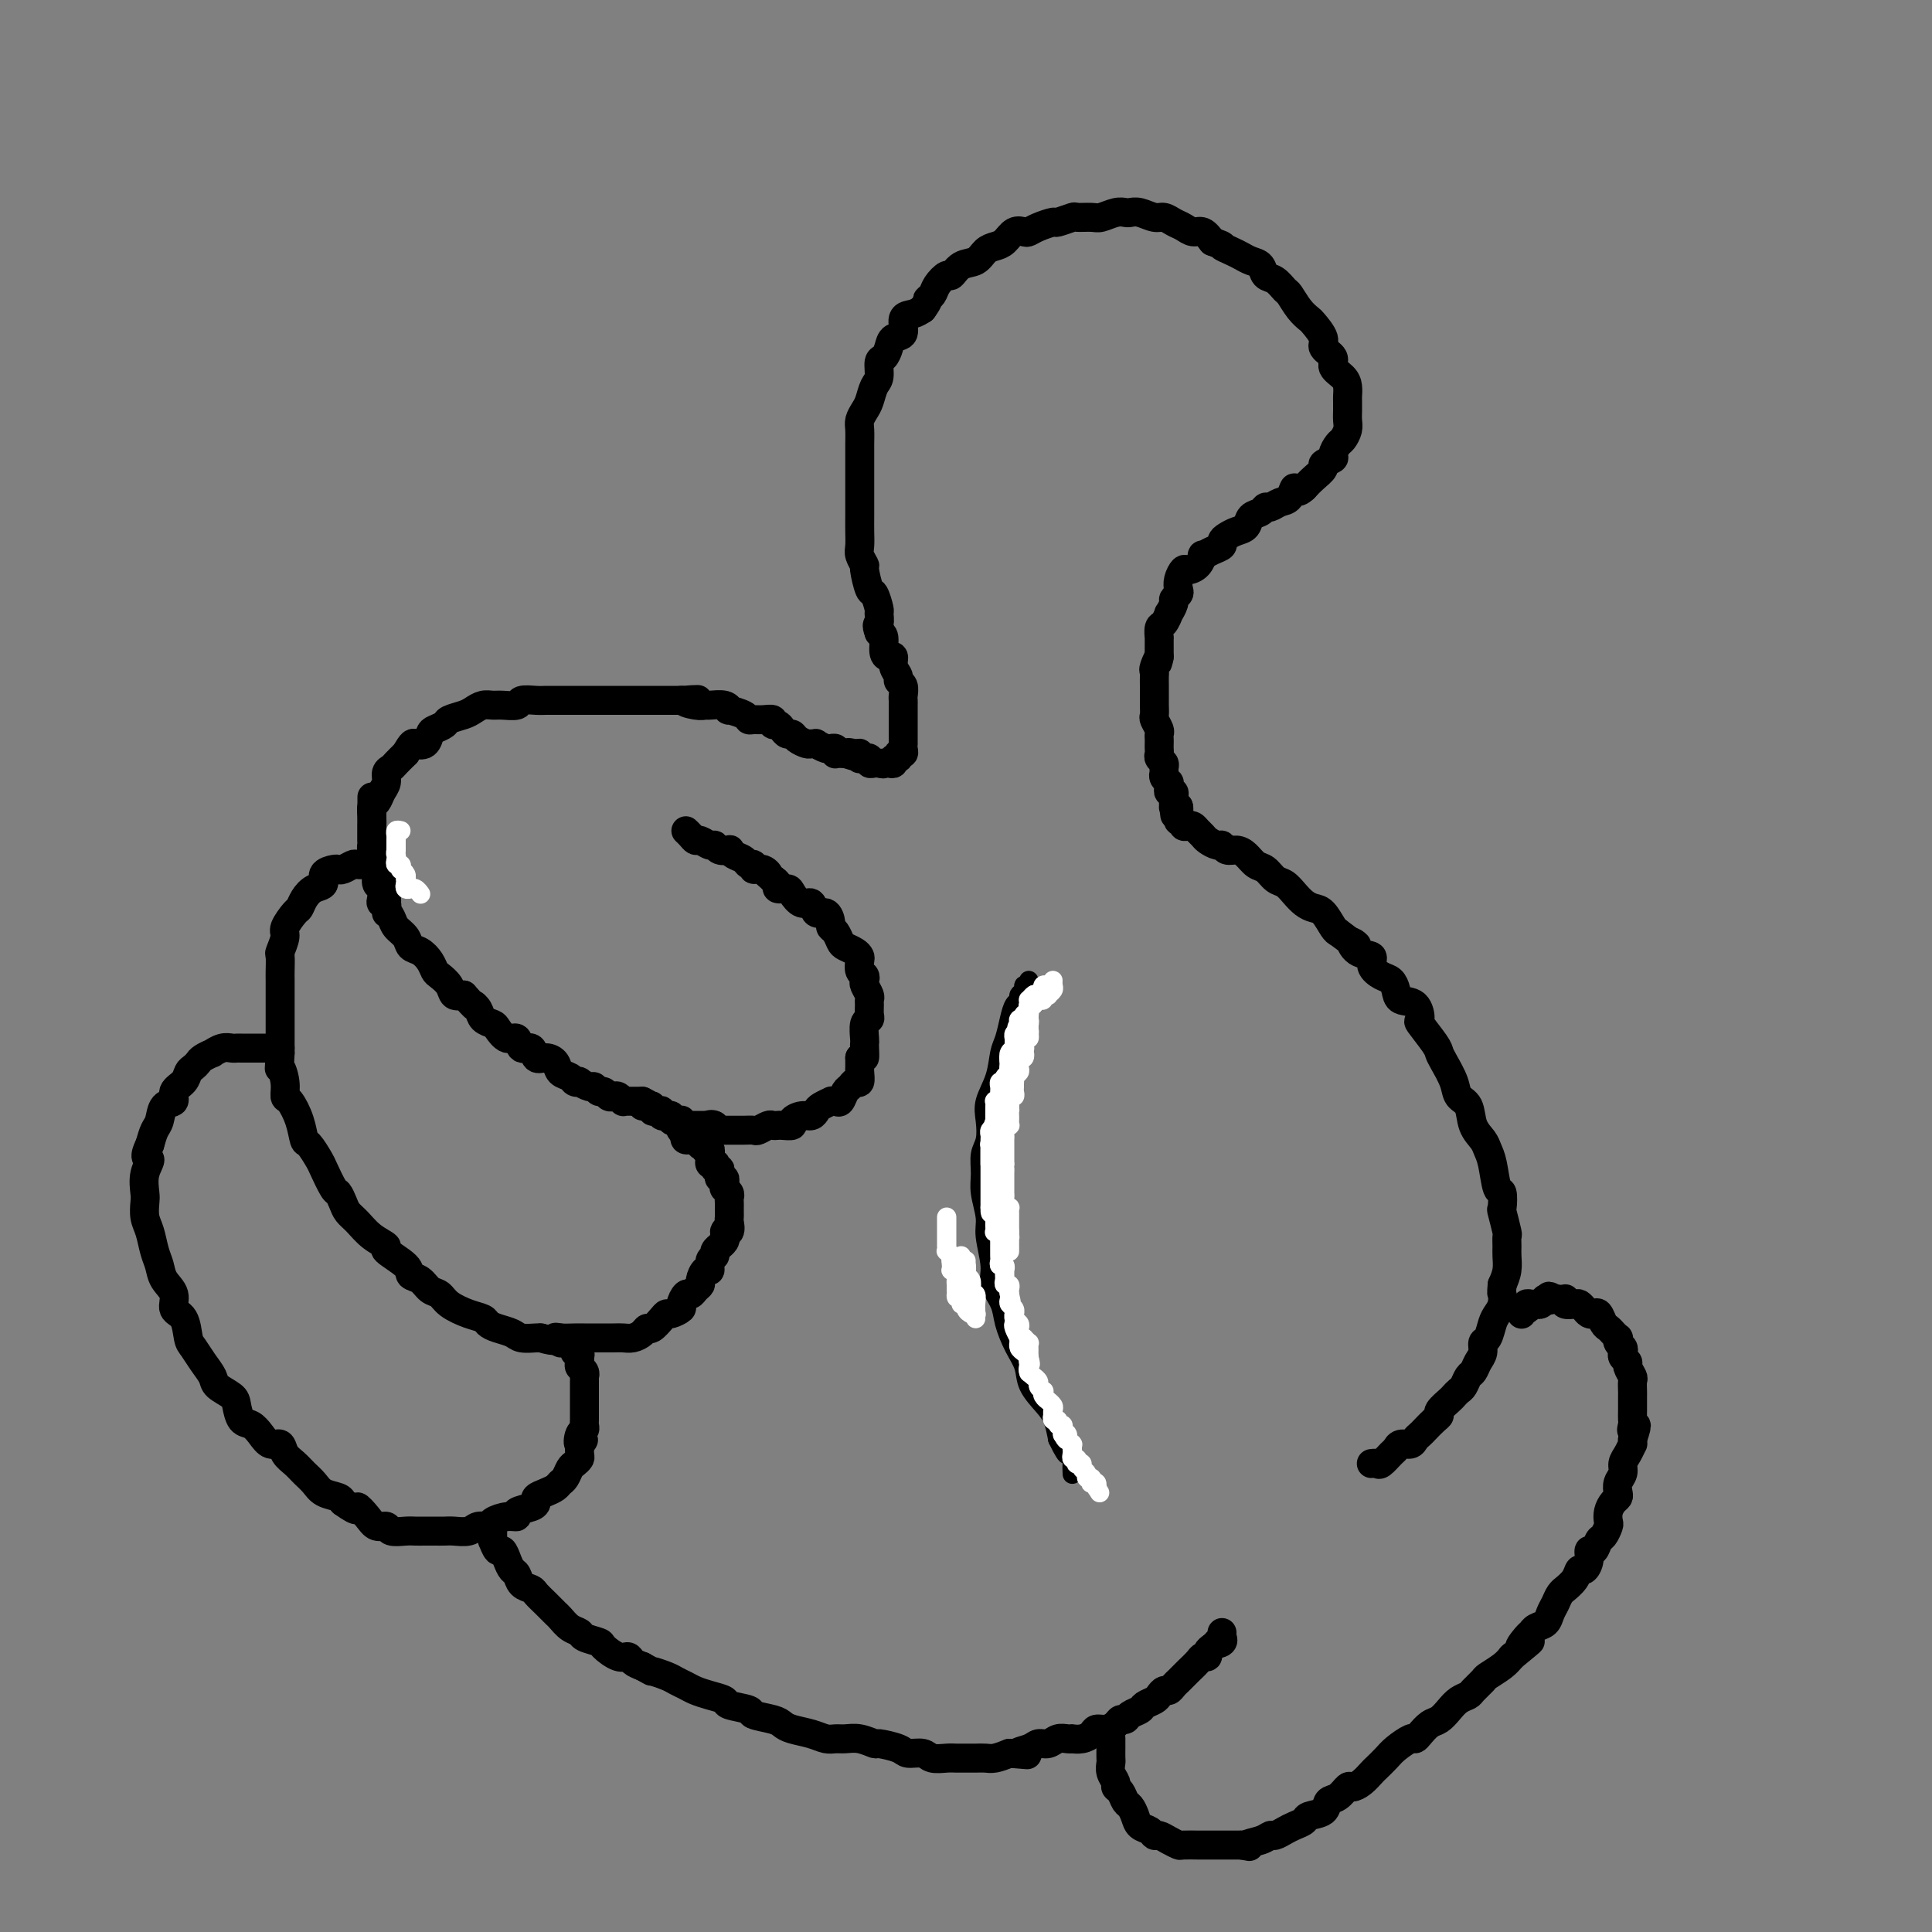 <svg viewBox='0 0 400 400' version='1.1' xmlns='http://www.w3.org/2000/svg' xmlns:xlink='http://www.w3.org/1999/xlink'><rect x="0" y="0" width="400" height="400" fill="#808080" stroke="none"/><g fill='none' stroke='rgb(0,0,0)' stroke-width='6' stroke-linecap='round' stroke-linejoin='round'><path d='M80,189c-0.002,-0.022 -0.004,-0.044 0,0c0.004,0.044 0.015,0.153 0,0c-0.015,-0.153 -0.056,-0.570 0,-1c0.056,-0.430 0.207,-0.874 0,-1c-0.207,-0.126 -0.773,0.064 -1,0c-0.227,-0.064 -0.114,-0.384 0,-1c0.114,-0.616 0.228,-1.530 0,-2c-0.228,-0.470 -0.797,-0.497 -1,-1c-0.203,-0.503 -0.040,-1.483 0,-2c0.040,-0.517 -0.042,-0.571 0,-1c0.042,-0.429 0.207,-1.232 0,-2c-0.207,-0.768 -0.788,-1.500 -1,-2c-0.212,-0.500 -0.057,-0.766 0,-1c0.057,-0.234 0.014,-0.434 0,-1c-0.014,-0.566 -0.001,-1.499 0,-2c0.001,-0.501 -0.011,-0.571 0,-1c0.011,-0.429 0.045,-1.217 0,-2c-0.045,-0.783 -0.171,-1.561 0,-2c0.171,-0.439 0.637,-0.537 1,-1c0.363,-0.463 0.621,-1.289 1,-2c0.379,-0.711 0.878,-1.307 1,-2c0.122,-0.693 -0.132,-1.485 0,-2c0.132,-0.515 0.651,-0.754 1,-1c0.349,-0.246 0.528,-0.499 1,-1c0.472,-0.501 1.236,-1.251 2,-2'/><path d='M84,156c1.429,-2.493 1.500,-2.226 2,-2c0.500,0.226 1.427,0.411 2,0c0.573,-0.411 0.790,-1.420 1,-2c0.210,-0.580 0.412,-0.733 1,-1c0.588,-0.267 1.561,-0.650 2,-1c0.439,-0.350 0.345,-0.668 1,-1c0.655,-0.332 2.061,-0.678 3,-1c0.939,-0.322 1.411,-0.621 2,-1c0.589,-0.379 1.294,-0.837 2,-1c0.706,-0.163 1.414,-0.030 2,0c0.586,0.030 1.049,-0.045 2,0c0.951,0.045 2.390,0.208 3,0c0.610,-0.208 0.390,-0.788 1,-1c0.610,-0.212 2.051,-0.057 3,0c0.949,0.057 1.407,0.015 2,0c0.593,-0.015 1.323,-0.004 2,0c0.677,0.004 1.301,0.001 2,0c0.699,-0.001 1.471,-0.000 2,0c0.529,0.000 0.814,0.000 1,0c0.186,-0.000 0.272,-0.000 1,0c0.728,0.000 2.097,0.000 3,0c0.903,-0.000 1.340,-0.000 2,0c0.660,0.000 1.542,0.000 2,0c0.458,-0.000 0.493,-0.000 1,0c0.507,0.000 1.487,0.000 2,0c0.513,-0.000 0.561,-0.000 1,0c0.439,0.000 1.270,0.000 2,0c0.730,-0.000 1.361,-0.000 2,0c0.639,0.000 1.287,0.000 2,0c0.713,-0.000 1.489,-0.000 2,0c0.511,0.000 0.755,0.000 1,0'/><path d='M141,145c6.479,-0.216 2.177,-0.255 1,0c-1.177,0.255 0.771,0.804 2,1c1.229,0.196 1.738,0.038 2,0c0.262,-0.038 0.277,0.045 1,0c0.723,-0.045 2.155,-0.219 3,0c0.845,0.219 1.104,0.829 1,1c-0.104,0.171 -0.573,-0.097 0,0c0.573,0.097 2.186,0.561 3,1c0.814,0.439 0.830,0.854 1,1c0.170,0.146 0.493,0.024 1,0c0.507,-0.024 1.196,0.049 2,0c0.804,-0.049 1.721,-0.219 2,0c0.279,0.219 -0.080,0.829 0,1c0.080,0.171 0.598,-0.095 1,0c0.402,0.095 0.689,0.551 1,1c0.311,0.449 0.646,0.891 1,1c0.354,0.109 0.726,-0.114 1,0c0.274,0.114 0.450,0.565 1,1c0.550,0.435 1.474,0.852 2,1c0.526,0.148 0.653,0.025 1,0c0.347,-0.025 0.915,0.046 1,0c0.085,-0.046 -0.313,-0.209 0,0c0.313,0.209 1.338,0.792 2,1c0.662,0.208 0.961,0.042 1,0c0.039,-0.042 -0.183,0.041 0,0c0.183,-0.041 0.770,-0.207 1,0c0.230,0.207 0.103,0.788 0,1c-0.103,0.212 -0.182,0.057 0,0c0.182,-0.057 0.623,-0.016 1,0c0.377,0.016 0.688,0.008 1,0'/><path d='M175,156c5.442,1.697 2.046,0.441 1,0c-1.046,-0.441 0.258,-0.065 1,0c0.742,0.065 0.921,-0.180 1,0c0.079,0.180 0.059,0.784 0,1c-0.059,0.216 -0.157,0.044 0,0c0.157,-0.044 0.568,0.041 1,0c0.432,-0.041 0.886,-0.207 1,0c0.114,0.207 -0.113,0.788 0,1c0.113,0.212 0.566,0.057 1,0c0.434,-0.057 0.848,-0.015 1,0c0.152,0.015 0.044,0.004 0,0c-0.044,-0.004 -0.022,-0.002 0,0'/><path d='M182,158c1.266,0.314 0.932,0.099 1,0c0.068,-0.099 0.539,-0.083 1,0c0.461,0.083 0.912,0.233 1,0c0.088,-0.233 -0.187,-0.850 0,-1c0.187,-0.150 0.835,0.166 1,0c0.165,-0.166 -0.152,-0.815 0,-1c0.152,-0.185 0.773,0.092 1,0c0.227,-0.092 0.061,-0.553 0,-1c-0.061,-0.447 -0.016,-0.879 0,-1c0.016,-0.121 0.004,0.069 0,0c-0.004,-0.069 -0.001,-0.399 0,-1c0.001,-0.601 0.000,-1.475 0,-2c-0.000,-0.525 -0.000,-0.700 0,-1c0.000,-0.300 0.000,-0.725 0,-1c-0.000,-0.275 -0.000,-0.401 0,-1c0.000,-0.599 0.001,-1.670 0,-2c-0.001,-0.330 -0.004,0.080 0,0c0.004,-0.080 0.016,-0.651 0,-1c-0.016,-0.349 -0.061,-0.477 0,-1c0.061,-0.523 0.227,-1.440 0,-2c-0.227,-0.560 -0.848,-0.763 -1,-1c-0.152,-0.237 0.166,-0.509 0,-1c-0.166,-0.491 -0.814,-1.200 -1,-2c-0.186,-0.800 0.091,-1.692 0,-2c-0.091,-0.308 -0.550,-0.031 -1,0c-0.450,0.031 -0.890,-0.184 -1,-1c-0.110,-0.816 0.112,-2.233 0,-3c-0.112,-0.767 -0.556,-0.883 -1,-1'/><path d='M182,131c-0.770,-2.036 -0.195,-1.628 0,-2c0.195,-0.372 0.010,-1.526 0,-2c-0.010,-0.474 0.156,-0.269 0,-1c-0.156,-0.731 -0.634,-2.398 -1,-3c-0.366,-0.602 -0.620,-0.138 -1,-1c-0.380,-0.862 -0.886,-3.049 -1,-4c-0.114,-0.951 0.166,-0.667 0,-1c-0.166,-0.333 -0.776,-1.281 -1,-2c-0.224,-0.719 -0.060,-1.207 0,-2c0.060,-0.793 0.016,-1.892 0,-3c-0.016,-1.108 -0.004,-2.226 0,-3c0.004,-0.774 0.001,-1.205 0,-2c-0.001,-0.795 -0.000,-1.955 0,-3c0.000,-1.045 0.000,-1.974 0,-3c-0.000,-1.026 -0.001,-2.147 0,-3c0.001,-0.853 0.003,-1.436 0,-2c-0.003,-0.564 -0.012,-1.109 0,-2c0.012,-0.891 0.044,-2.130 0,-3c-0.044,-0.870 -0.166,-1.373 0,-2c0.166,-0.627 0.618,-1.380 1,-2c0.382,-0.620 0.694,-1.107 1,-2c0.306,-0.893 0.607,-2.192 1,-3c0.393,-0.808 0.877,-1.124 1,-2c0.123,-0.876 -0.117,-2.313 0,-3c0.117,-0.687 0.590,-0.625 1,-1c0.410,-0.375 0.757,-1.185 1,-2c0.243,-0.815 0.383,-1.633 1,-2c0.617,-0.367 1.712,-0.284 2,-1c0.288,-0.716 -0.230,-2.231 0,-3c0.230,-0.769 1.209,-0.791 2,-1c0.791,-0.209 1.396,-0.604 2,-1'/><path d='M191,64c1.566,-2.117 0.982,-1.910 1,-2c0.018,-0.090 0.637,-0.476 1,-1c0.363,-0.524 0.471,-1.186 1,-2c0.529,-0.814 1.478,-1.780 2,-2c0.522,-0.220 0.615,0.306 1,0c0.385,-0.306 1.062,-1.443 2,-2c0.938,-0.557 2.138,-0.535 3,-1c0.862,-0.465 1.387,-1.417 2,-2c0.613,-0.583 1.316,-0.796 2,-1c0.684,-0.204 1.351,-0.397 2,-1c0.649,-0.603 1.281,-1.616 2,-2c0.719,-0.384 1.524,-0.140 2,0c0.476,0.140 0.622,0.177 1,0c0.378,-0.177 0.988,-0.569 2,-1c1.012,-0.431 2.425,-0.900 3,-1c0.575,-0.100 0.313,0.170 1,0c0.687,-0.170 2.323,-0.781 3,-1c0.677,-0.219 0.395,-0.045 1,0c0.605,0.045 2.098,-0.040 3,0c0.902,0.040 1.213,0.206 2,0c0.787,-0.206 2.049,-0.783 3,-1c0.951,-0.217 1.592,-0.073 2,0c0.408,0.073 0.585,0.075 1,0c0.415,-0.075 1.070,-0.228 2,0c0.930,0.228 2.136,0.836 3,1c0.864,0.164 1.386,-0.115 2,0c0.614,0.115 1.319,0.625 2,1c0.681,0.375 1.337,0.616 2,1c0.663,0.384 1.332,0.911 2,1c0.668,0.089 1.334,-0.260 2,0c0.666,0.260 1.333,1.130 2,2'/><path d='M251,50c2.987,1.106 1.956,0.873 2,1c0.044,0.127 1.163,0.616 2,1c0.837,0.384 1.393,0.665 2,1c0.607,0.335 1.266,0.724 2,1c0.734,0.276 1.544,0.439 2,1c0.456,0.561 0.559,1.519 1,2c0.441,0.481 1.222,0.486 2,1c0.778,0.514 1.555,1.536 2,2c0.445,0.464 0.558,0.369 1,1c0.442,0.631 1.212,1.989 2,3c0.788,1.011 1.592,1.674 2,2c0.408,0.326 0.419,0.314 1,1c0.581,0.686 1.731,2.071 2,3c0.269,0.929 -0.345,1.403 0,2c0.345,0.597 1.648,1.316 2,2c0.352,0.684 -0.245,1.334 0,2c0.245,0.666 1.334,1.347 2,2c0.666,0.653 0.910,1.277 1,2c0.090,0.723 0.025,1.544 0,2c-0.025,0.456 -0.010,0.546 0,1c0.010,0.454 0.014,1.272 0,2c-0.014,0.728 -0.047,1.365 0,2c0.047,0.635 0.172,1.269 0,2c-0.172,0.731 -0.643,1.558 -1,2c-0.357,0.442 -0.602,0.499 -1,1c-0.398,0.501 -0.950,1.447 -1,2c-0.050,0.553 0.401,0.715 0,1c-0.401,0.285 -1.654,0.695 -2,1c-0.346,0.305 0.214,0.505 0,1c-0.214,0.495 -1.204,1.284 -2,2c-0.796,0.716 -1.398,1.358 -2,2'/><path d='M270,101c-1.809,1.747 -1.833,0.113 -2,0c-0.167,-0.113 -0.477,1.293 -1,2c-0.523,0.707 -1.257,0.713 -2,1c-0.743,0.287 -1.494,0.854 -2,1c-0.506,0.146 -0.768,-0.130 -1,0c-0.232,0.130 -0.433,0.665 -1,1c-0.567,0.335 -1.501,0.471 -2,1c-0.499,0.529 -0.563,1.451 -1,2c-0.437,0.549 -1.247,0.724 -2,1c-0.753,0.276 -1.449,0.653 -2,1c-0.551,0.347 -0.956,0.666 -1,1c-0.044,0.334 0.273,0.684 0,1c-0.273,0.316 -1.138,0.596 -2,1c-0.862,0.404 -1.722,0.930 -2,1c-0.278,0.070 0.027,-0.315 0,0c-0.027,0.315 -0.386,1.331 -1,2c-0.614,0.669 -1.484,0.991 -2,1c-0.516,0.009 -0.678,-0.296 -1,0c-0.322,0.296 -0.803,1.191 -1,2c-0.197,0.809 -0.109,1.531 0,2c0.109,0.469 0.240,0.684 0,1c-0.240,0.316 -0.852,0.733 -1,1c-0.148,0.267 0.167,0.385 0,1c-0.167,0.615 -0.815,1.728 -1,2c-0.185,0.272 0.094,-0.297 0,0c-0.094,0.297 -0.561,1.458 -1,2c-0.439,0.542 -0.850,0.463 -1,1c-0.150,0.537 -0.040,1.690 0,2c0.040,0.310 0.011,-0.224 0,0c-0.011,0.224 -0.003,1.207 0,2c0.003,0.793 0.002,1.397 0,2'/><path d='M240,136c-0.713,2.677 0.005,0.369 0,0c-0.005,-0.369 -0.733,1.200 -1,2c-0.267,0.800 -0.071,0.830 0,1c0.071,0.170 0.019,0.478 0,1c-0.019,0.522 -0.005,1.257 0,2c0.005,0.743 0.000,1.493 0,2c-0.000,0.507 0.004,0.769 0,1c-0.004,0.231 -0.015,0.429 0,1c0.015,0.571 0.057,1.515 0,2c-0.057,0.485 -0.211,0.511 0,1c0.211,0.489 0.789,1.440 1,2c0.211,0.560 0.057,0.727 0,1c-0.057,0.273 -0.016,0.650 0,1c0.016,0.350 0.008,0.671 0,1c-0.008,0.329 -0.016,0.665 0,1c0.016,0.335 0.057,0.667 0,1c-0.057,0.333 -0.212,0.666 0,1c0.212,0.334 0.793,0.668 1,1c0.207,0.332 0.041,0.663 0,1c-0.041,0.337 0.042,0.682 0,1c-0.042,0.318 -0.208,0.611 0,1c0.208,0.389 0.792,0.874 1,1c0.208,0.126 0.042,-0.107 0,0c-0.042,0.107 0.041,0.553 0,1c-0.041,0.447 -0.207,0.893 0,1c0.207,0.107 0.786,-0.125 1,0c0.214,0.125 0.061,0.607 0,1c-0.061,0.393 -0.031,0.696 0,1'/><path d='M243,166c0.461,4.868 0.113,2.037 0,1c-0.113,-1.037 0.008,-0.279 0,0c-0.008,0.279 -0.145,0.080 0,0c0.145,-0.080 0.573,-0.040 1,0'/><path d='M244,167c0.156,0.316 0.046,0.605 0,1c-0.046,0.395 -0.027,0.894 0,1c0.027,0.106 0.063,-0.182 0,0c-0.063,0.182 -0.224,0.832 0,1c0.224,0.168 0.833,-0.148 1,0c0.167,0.148 -0.110,0.761 0,1c0.110,0.239 0.606,0.105 1,0c0.394,-0.105 0.687,-0.182 1,0c0.313,0.182 0.647,0.622 1,1c0.353,0.378 0.724,0.694 1,1c0.276,0.306 0.458,0.603 1,1c0.542,0.397 1.443,0.893 2,1c0.557,0.107 0.768,-0.174 1,0c0.232,0.174 0.485,0.805 1,1c0.515,0.195 1.293,-0.046 2,0c0.707,0.046 1.344,0.379 2,1c0.656,0.621 1.330,1.531 2,2c0.670,0.469 1.334,0.496 2,1c0.666,0.504 1.333,1.483 2,2c0.667,0.517 1.333,0.570 2,1c0.667,0.430 1.334,1.236 2,2c0.666,0.764 1.330,1.487 2,2c0.670,0.513 1.344,0.818 2,1c0.656,0.182 1.292,0.241 2,1c0.708,0.759 1.488,2.217 2,3c0.512,0.783 0.756,0.892 1,1'/><path d='M277,193c5.774,4.364 3.711,2.272 3,2c-0.711,-0.272 -0.068,1.274 1,2c1.068,0.726 2.563,0.631 3,1c0.437,0.369 -0.183,1.202 0,2c0.183,0.798 1.169,1.559 2,2c0.831,0.441 1.505,0.560 2,1c0.495,0.440 0.809,1.200 1,2c0.191,0.800 0.258,1.639 1,2c0.742,0.361 2.160,0.243 3,1c0.840,0.757 1.103,2.389 1,3c-0.103,0.611 -0.570,0.200 0,1c0.570,0.800 2.179,2.809 3,4c0.821,1.191 0.854,1.563 1,2c0.146,0.437 0.405,0.939 1,2c0.595,1.061 1.525,2.683 2,4c0.475,1.317 0.494,2.331 1,3c0.506,0.669 1.498,0.995 2,2c0.502,1.005 0.516,2.691 1,4c0.484,1.309 1.440,2.243 2,3c0.560,0.757 0.725,1.339 1,2c0.275,0.661 0.661,1.403 1,3c0.339,1.597 0.630,4.050 1,5c0.370,0.950 0.817,0.396 1,1c0.183,0.604 0.102,2.364 0,3c-0.102,0.636 -0.224,0.147 0,1c0.224,0.853 0.793,3.046 1,4c0.207,0.954 0.053,0.667 0,1c-0.053,0.333 -0.004,1.285 0,2c0.004,0.715 -0.037,1.192 0,2c0.037,0.808 0.154,1.945 0,3c-0.154,1.055 -0.577,2.027 -1,3'/><path d='M311,266c-0.167,2.060 -0.086,1.712 0,2c0.086,0.288 0.177,1.214 0,2c-0.177,0.786 -0.621,1.432 -1,2c-0.379,0.568 -0.693,1.058 -1,2c-0.307,0.942 -0.607,2.336 -1,3c-0.393,0.664 -0.879,0.596 -1,1c-0.121,0.404 0.122,1.278 0,2c-0.122,0.722 -0.610,1.293 -1,2c-0.390,0.707 -0.682,1.552 -1,2c-0.318,0.448 -0.661,0.500 -1,1c-0.339,0.500 -0.673,1.447 -1,2c-0.327,0.553 -0.647,0.712 -1,1c-0.353,0.288 -0.737,0.706 -1,1c-0.263,0.294 -0.403,0.464 -1,1c-0.597,0.536 -1.651,1.439 -2,2c-0.349,0.561 0.008,0.780 0,1c-0.008,0.220 -0.382,0.441 -1,1c-0.618,0.559 -1.479,1.455 -2,2c-0.521,0.545 -0.703,0.738 -1,1c-0.297,0.262 -0.708,0.594 -1,1c-0.292,0.406 -0.463,0.887 -1,1c-0.537,0.113 -1.439,-0.141 -2,0c-0.561,0.141 -0.781,0.679 -1,1c-0.219,0.321 -0.437,0.426 -1,1c-0.563,0.574 -1.471,1.618 -2,2c-0.529,0.382 -0.678,0.102 -1,0c-0.322,-0.102 -0.818,-0.027 -1,0c-0.182,0.027 -0.049,0.007 0,0c0.049,-0.007 0.014,-0.002 0,0c-0.014,0.002 -0.007,0.001 0,0'/><path d='M77,165c-0.000,0.305 -0.000,0.611 0,1c0.000,0.389 0.000,0.862 0,1c-0.000,0.138 -0.000,-0.057 0,0c0.000,0.057 0.000,0.368 0,1c-0.000,0.632 -0.001,1.587 0,2c0.001,0.413 0.003,0.285 0,1c-0.003,0.715 -0.011,2.274 0,3c0.011,0.726 0.040,0.621 0,1c-0.040,0.379 -0.150,1.242 0,2c0.150,0.758 0.561,1.410 1,2c0.439,0.590 0.905,1.117 1,2c0.095,0.883 -0.183,2.124 0,3c0.183,0.876 0.827,1.389 1,2c0.173,0.611 -0.123,1.319 0,2c0.123,0.681 0.666,1.333 1,2c0.334,0.667 0.460,1.347 1,2c0.540,0.653 1.493,1.278 2,2c0.507,0.722 0.569,1.541 1,2c0.431,0.459 1.233,0.559 2,1c0.767,0.441 1.500,1.222 2,2c0.500,0.778 0.767,1.554 1,2c0.233,0.446 0.434,0.563 1,1c0.566,0.437 1.499,1.195 2,2c0.501,0.805 0.572,1.659 1,2c0.428,0.341 1.214,0.171 2,0'/><path d='M96,206c2.876,3.206 2.065,2.220 2,2c-0.065,-0.220 0.615,0.328 1,1c0.385,0.672 0.474,1.470 1,2c0.526,0.530 1.488,0.791 2,1c0.512,0.209 0.575,0.366 1,1c0.425,0.634 1.212,1.747 2,2c0.788,0.253 1.576,-0.353 2,0c0.424,0.353 0.485,1.666 1,2c0.515,0.334 1.485,-0.310 2,0c0.515,0.310 0.576,1.574 1,2c0.424,0.426 1.213,0.013 2,0c0.787,-0.013 1.574,0.375 2,1c0.426,0.625 0.490,1.487 1,2c0.510,0.513 1.464,0.677 2,1c0.536,0.323 0.654,0.803 1,1c0.346,0.197 0.919,0.109 1,0c0.081,-0.109 -0.329,-0.241 0,0c0.329,0.241 1.398,0.853 2,1c0.602,0.147 0.739,-0.171 1,0c0.261,0.171 0.647,0.829 1,1c0.353,0.171 0.673,-0.147 1,0c0.327,0.147 0.661,0.757 1,1c0.339,0.243 0.682,0.118 1,0c0.318,-0.118 0.611,-0.228 1,0c0.389,0.228 0.874,0.793 1,1c0.126,0.207 -0.107,0.055 0,0c0.107,-0.055 0.553,-0.015 1,0c0.447,0.015 0.893,0.004 1,0c0.107,-0.004 -0.125,-0.001 0,0c0.125,0.001 0.607,0.000 1,0c0.393,-0.000 0.696,-0.000 1,0'/><path d='M133,228c3.360,1.615 0.759,1.151 0,1c-0.759,-0.151 0.322,0.011 1,0c0.678,-0.011 0.951,-0.195 1,0c0.049,0.195 -0.126,0.770 0,1c0.126,0.230 0.555,0.114 1,0c0.445,-0.114 0.908,-0.228 1,0c0.092,0.228 -0.186,0.797 0,1c0.186,0.203 0.837,0.040 1,0c0.163,-0.040 -0.163,0.042 0,0c0.163,-0.042 0.814,-0.208 1,0c0.186,0.208 -0.095,0.792 0,1c0.095,0.208 0.565,0.042 1,0c0.435,-0.042 0.834,0.041 1,0c0.166,-0.041 0.100,-0.207 0,0c-0.100,0.207 -0.234,0.788 0,1c0.234,0.212 0.836,0.057 1,0c0.164,-0.057 -0.111,-0.015 0,0c0.111,0.015 0.607,0.004 1,0c0.393,-0.004 0.683,-0.001 1,0c0.317,0.001 0.662,0.000 1,0c0.338,-0.000 0.668,-0.000 1,0c0.332,0.000 0.666,0.000 1,0'/><path d='M147,233c2.102,0.790 0.356,0.264 0,0c-0.356,-0.264 0.678,-0.267 1,0c0.322,0.267 -0.069,0.804 0,1c0.069,0.196 0.599,0.053 1,0c0.401,-0.053 0.675,-0.014 1,0c0.325,0.014 0.702,0.005 1,0c0.298,-0.005 0.517,-0.005 1,0c0.483,0.005 1.228,0.015 2,0c0.772,-0.015 1.569,-0.057 2,0c0.431,0.057 0.495,0.211 1,0c0.505,-0.211 1.450,-0.788 2,-1c0.550,-0.212 0.706,-0.060 1,0c0.294,0.060 0.725,0.026 1,0c0.275,-0.026 0.392,-0.045 1,0c0.608,0.045 1.707,0.153 2,0c0.293,-0.153 -0.221,-0.565 0,-1c0.221,-0.435 1.177,-0.891 2,-1c0.823,-0.109 1.512,0.129 2,0c0.488,-0.129 0.775,-0.623 1,-1c0.225,-0.377 0.389,-0.635 1,-1c0.611,-0.365 1.669,-0.837 2,-1c0.331,-0.163 -0.066,-0.018 0,0c0.066,0.018 0.595,-0.090 1,0c0.405,0.090 0.687,0.380 1,0c0.313,-0.380 0.658,-1.429 1,-2c0.342,-0.571 0.680,-0.663 1,-1c0.320,-0.337 0.622,-0.919 1,-1c0.378,-0.081 0.833,0.339 1,0c0.167,-0.339 0.045,-1.437 0,-2c-0.045,-0.563 -0.013,-0.589 0,-1c0.013,-0.411 0.006,-1.205 0,-2'/><path d='M178,219c0.690,-0.977 0.916,0.082 1,0c0.084,-0.082 0.026,-1.303 0,-2c-0.026,-0.697 -0.021,-0.868 0,-1c0.021,-0.132 0.058,-0.224 0,-1c-0.058,-0.776 -0.212,-2.236 0,-3c0.212,-0.764 0.790,-0.834 1,-1c0.210,-0.166 0.053,-0.430 0,-1c-0.053,-0.570 -0.000,-1.448 0,-2c0.000,-0.552 -0.051,-0.778 0,-1c0.051,-0.222 0.206,-0.440 0,-1c-0.206,-0.560 -0.773,-1.463 -1,-2c-0.227,-0.537 -0.113,-0.707 0,-1c0.113,-0.293 0.224,-0.708 0,-1c-0.224,-0.292 -0.785,-0.460 -1,-1c-0.215,-0.540 -0.085,-1.453 0,-2c0.085,-0.547 0.125,-0.728 0,-1c-0.125,-0.272 -0.416,-0.637 -1,-1c-0.584,-0.363 -1.462,-0.726 -2,-1c-0.538,-0.274 -0.734,-0.460 -1,-1c-0.266,-0.540 -0.600,-1.435 -1,-2c-0.400,-0.565 -0.866,-0.800 -1,-1c-0.134,-0.200 0.064,-0.363 0,-1c-0.064,-0.637 -0.388,-1.746 -1,-2c-0.612,-0.254 -1.511,0.349 -2,0c-0.489,-0.349 -0.570,-1.648 -1,-2c-0.430,-0.352 -1.211,0.242 -2,0c-0.789,-0.242 -1.587,-1.322 -2,-2c-0.413,-0.678 -0.441,-0.955 -1,-1c-0.559,-0.045 -1.651,0.142 -2,0c-0.349,-0.142 0.043,-0.612 0,-1c-0.043,-0.388 -0.522,-0.694 -1,-1'/><path d='M160,182c-2.984,-2.636 -1.444,-1.227 -1,-1c0.444,0.227 -0.209,-0.727 -1,-1c-0.791,-0.273 -1.721,0.134 -2,0c-0.279,-0.134 0.093,-0.810 0,-1c-0.093,-0.190 -0.650,0.107 -1,0c-0.350,-0.107 -0.493,-0.616 -1,-1c-0.507,-0.384 -1.379,-0.643 -2,-1c-0.621,-0.357 -0.991,-0.813 -1,-1c-0.009,-0.187 0.345,-0.107 0,0c-0.345,0.107 -1.388,0.240 -2,0c-0.612,-0.240 -0.794,-0.852 -1,-1c-0.206,-0.148 -0.437,0.167 -1,0c-0.563,-0.167 -1.457,-0.815 -2,-1c-0.543,-0.185 -0.733,0.095 -1,0c-0.267,-0.095 -0.610,-0.564 -1,-1c-0.390,-0.436 -0.826,-0.839 -1,-1c-0.174,-0.161 -0.087,-0.081 0,0'/><path d='M80,179c-0.336,0.000 -0.671,0.000 -1,0c-0.329,-0.000 -0.650,-0.001 -1,0c-0.350,0.001 -0.727,0.004 -1,0c-0.273,-0.004 -0.441,-0.015 -1,0c-0.559,0.015 -1.511,0.056 -2,0c-0.489,-0.056 -0.517,-0.209 -1,0c-0.483,0.209 -1.420,0.781 -2,1c-0.580,0.219 -0.802,0.085 -1,0c-0.198,-0.085 -0.371,-0.122 -1,0c-0.629,0.122 -1.713,0.404 -2,1c-0.287,0.596 0.223,1.506 0,2c-0.223,0.494 -1.178,0.573 -2,1c-0.822,0.427 -1.512,1.201 -2,2c-0.488,0.799 -0.776,1.623 -1,2c-0.224,0.377 -0.386,0.309 -1,1c-0.614,0.691 -1.681,2.143 -2,3c-0.319,0.857 0.111,1.120 0,2c-0.111,0.880 -0.762,2.378 -1,3c-0.238,0.622 -0.064,0.368 0,1c0.064,0.632 0.017,2.150 0,3c-0.017,0.850 -0.005,1.032 0,2c0.005,0.968 0.001,2.721 0,4c-0.001,1.279 -0.000,2.085 0,3c0.000,0.915 0.000,1.939 0,3c-0.000,1.061 -0.000,2.160 0,3c0.000,0.840 0.000,1.420 0,2'/><path d='M58,218c-0.218,4.568 -0.262,2.986 0,3c0.262,0.014 0.830,1.622 1,3c0.170,1.378 -0.058,2.524 0,3c0.058,0.476 0.401,0.281 1,1c0.599,0.719 1.455,2.350 2,4c0.545,1.650 0.780,3.318 1,4c0.220,0.682 0.426,0.377 1,1c0.574,0.623 1.516,2.173 2,3c0.484,0.827 0.510,0.932 1,2c0.490,1.068 1.443,3.100 2,4c0.557,0.900 0.718,0.667 1,1c0.282,0.333 0.687,1.231 1,2c0.313,0.769 0.535,1.409 1,2c0.465,0.591 1.172,1.135 2,2c0.828,0.865 1.775,2.053 3,3c1.225,0.947 2.726,1.653 3,2c0.274,0.347 -0.681,0.335 0,1c0.681,0.665 2.998,2.009 4,3c1.002,0.991 0.689,1.630 1,2c0.311,0.370 1.244,0.470 2,1c0.756,0.530 1.334,1.490 2,2c0.666,0.510 1.421,0.570 2,1c0.579,0.430 0.983,1.228 2,2c1.017,0.772 2.647,1.516 4,2c1.353,0.484 2.430,0.708 3,1c0.570,0.292 0.632,0.653 1,1c0.368,0.347 1.041,0.681 2,1c0.959,0.319 2.206,0.621 3,1c0.794,0.379 1.137,0.833 2,1c0.863,0.167 2.247,0.048 3,0c0.753,-0.048 0.877,-0.024 1,0'/><path d='M112,277c3.600,1.083 3.101,0.290 3,0c-0.101,-0.290 0.195,-0.078 1,0c0.805,0.078 2.120,0.021 3,0c0.880,-0.021 1.324,-0.006 2,0c0.676,0.006 1.584,0.002 2,0c0.416,-0.002 0.339,-0.003 1,0c0.661,0.003 2.061,0.011 3,0c0.939,-0.011 1.416,-0.040 2,0c0.584,0.040 1.273,0.148 2,0c0.727,-0.148 1.490,-0.551 2,-1c0.510,-0.449 0.765,-0.942 1,-1c0.235,-0.058 0.449,0.321 1,0c0.551,-0.321 1.439,-1.342 2,-2c0.561,-0.658 0.794,-0.955 1,-1c0.206,-0.045 0.384,0.160 1,0c0.616,-0.160 1.670,-0.687 2,-1c0.330,-0.313 -0.065,-0.413 0,-1c0.065,-0.587 0.591,-1.662 1,-2c0.409,-0.338 0.701,0.059 1,0c0.299,-0.059 0.606,-0.574 1,-1c0.394,-0.426 0.875,-0.762 1,-1c0.125,-0.238 -0.106,-0.378 0,-1c0.106,-0.622 0.549,-1.724 1,-2c0.451,-0.276 0.909,0.276 1,0c0.091,-0.276 -0.187,-1.380 0,-2c0.187,-0.620 0.838,-0.758 1,-1c0.162,-0.242 -0.167,-0.590 0,-1c0.167,-0.410 0.828,-0.883 1,-1c0.172,-0.117 -0.146,0.122 0,0c0.146,-0.122 0.756,-0.606 1,-1c0.244,-0.394 0.122,-0.697 0,-1'/><path d='M150,256c1.332,-2.576 0.161,-1.516 0,-1c-0.161,0.516 0.689,0.489 1,0c0.311,-0.489 0.083,-1.440 0,-2c-0.083,-0.560 -0.023,-0.727 0,-1c0.023,-0.273 0.007,-0.650 0,-1c-0.007,-0.350 -0.006,-0.672 0,-1c0.006,-0.328 0.016,-0.662 0,-1c-0.016,-0.338 -0.057,-0.682 0,-1c0.057,-0.318 0.212,-0.611 0,-1c-0.212,-0.389 -0.793,-0.874 -1,-1c-0.207,-0.126 -0.042,0.107 0,0c0.042,-0.107 -0.040,-0.555 0,-1c0.040,-0.445 0.203,-0.889 0,-1c-0.203,-0.111 -0.773,0.110 -1,0c-0.227,-0.110 -0.112,-0.552 0,-1c0.112,-0.448 0.222,-0.904 0,-1c-0.222,-0.096 -0.778,0.167 -1,0c-0.222,-0.167 -0.112,-0.766 0,-1c0.112,-0.234 0.227,-0.105 0,0c-0.227,0.105 -0.797,0.187 -1,0c-0.203,-0.187 -0.041,-0.642 0,-1c0.041,-0.358 -0.041,-0.618 0,-1c0.041,-0.382 0.203,-0.887 0,-1c-0.203,-0.113 -0.772,0.167 -1,0c-0.228,-0.167 -0.115,-0.781 0,-1c0.115,-0.219 0.234,-0.044 0,0c-0.234,0.044 -0.820,-0.043 -1,0c-0.180,0.043 0.044,0.218 0,0c-0.044,-0.218 -0.358,-0.828 -1,-1c-0.642,-0.172 -1.612,0.094 -2,0c-0.388,-0.094 -0.194,-0.547 0,-1'/><path d='M142,235c-1.464,-1.619 -1.125,-1.167 -1,-1c0.125,0.167 0.036,0.048 0,0c-0.036,-0.048 -0.018,-0.024 0,0'/><path d='M58,217c-0.334,-0.000 -0.668,-0.000 -1,0c-0.332,0.000 -0.663,0.000 -1,0c-0.337,-0.000 -0.681,-0.000 -1,0c-0.319,0.000 -0.614,0.000 -1,0c-0.386,-0.000 -0.863,-0.000 -1,0c-0.137,0.000 0.066,0.000 0,0c-0.066,-0.000 -0.401,-0.001 -1,0c-0.599,0.001 -1.461,0.004 -2,0c-0.539,-0.004 -0.756,-0.016 -1,0c-0.244,0.016 -0.517,0.060 -1,0c-0.483,-0.060 -1.176,-0.223 -2,0c-0.824,0.223 -1.779,0.834 -2,1c-0.221,0.166 0.291,-0.111 0,0c-0.291,0.111 -1.386,0.610 -2,1c-0.614,0.390 -0.747,0.670 -1,1c-0.253,0.330 -0.626,0.708 -1,1c-0.374,0.292 -0.748,0.496 -1,1c-0.252,0.504 -0.382,1.308 -1,2c-0.618,0.692 -1.724,1.273 -2,2c-0.276,0.727 0.277,1.601 0,2c-0.277,0.399 -1.383,0.323 -2,1c-0.617,0.677 -0.743,2.105 -1,3c-0.257,0.895 -0.645,1.256 -1,2c-0.355,0.744 -0.678,1.872 -1,3'/><path d='M31,237c-1.641,3.341 -0.244,2.694 0,3c0.244,0.306 -0.664,1.564 -1,3c-0.336,1.436 -0.101,3.049 0,4c0.101,0.951 0.069,1.241 0,2c-0.069,0.759 -0.175,1.988 0,3c0.175,1.012 0.629,1.807 1,3c0.371,1.193 0.658,2.785 1,4c0.342,1.215 0.739,2.053 1,3c0.261,0.947 0.385,2.005 1,3c0.615,0.995 1.722,1.928 2,3c0.278,1.072 -0.274,2.282 0,3c0.274,0.718 1.373,0.945 2,2c0.627,1.055 0.782,2.940 1,4c0.218,1.060 0.500,1.295 1,2c0.500,0.705 1.219,1.878 2,3c0.781,1.122 1.623,2.192 2,3c0.377,0.808 0.289,1.353 1,2c0.711,0.647 2.221,1.394 3,2c0.779,0.606 0.827,1.070 1,2c0.173,0.930 0.470,2.324 1,3c0.530,0.676 1.293,0.632 2,1c0.707,0.368 1.358,1.148 2,2c0.642,0.852 1.274,1.775 2,2c0.726,0.225 1.546,-0.249 2,0c0.454,0.249 0.543,1.222 1,2c0.457,0.778 1.282,1.360 2,2c0.718,0.640 1.331,1.337 2,2c0.669,0.663 1.396,1.291 2,2c0.604,0.709 1.086,1.499 2,2c0.914,0.501 2.261,0.715 3,1c0.739,0.285 0.869,0.643 1,1'/><path d='M71,311c3.831,2.769 2.908,1.191 3,1c0.092,-0.191 1.197,1.007 2,2c0.803,0.993 1.303,1.783 2,2c0.697,0.217 1.590,-0.138 2,0c0.410,0.138 0.336,0.769 1,1c0.664,0.231 2.065,0.062 3,0c0.935,-0.062 1.404,-0.017 2,0c0.596,0.017 1.318,0.006 2,0c0.682,-0.006 1.323,-0.005 2,0c0.677,0.005 1.390,0.016 2,0c0.610,-0.016 1.117,-0.060 2,0c0.883,0.060 2.140,0.222 3,0c0.860,-0.222 1.321,-0.829 2,-1c0.679,-0.171 1.577,0.095 2,0c0.423,-0.095 0.372,-0.550 1,-1c0.628,-0.450 1.934,-0.894 3,-1c1.066,-0.106 1.892,0.126 2,0c0.108,-0.126 -0.501,-0.611 0,-1c0.501,-0.389 2.113,-0.681 3,-1c0.887,-0.319 1.050,-0.663 1,-1c-0.050,-0.337 -0.312,-0.667 0,-1c0.312,-0.333 1.197,-0.670 2,-1c0.803,-0.330 1.524,-0.651 2,-1c0.476,-0.349 0.706,-0.724 1,-1c0.294,-0.276 0.653,-0.454 1,-1c0.347,-0.546 0.681,-1.460 1,-2c0.319,-0.540 0.621,-0.705 1,-1c0.379,-0.295 0.833,-0.718 1,-1c0.167,-0.282 0.045,-0.422 0,-1c-0.045,-0.578 -0.013,-1.594 0,-2c0.013,-0.406 0.006,-0.203 0,0'/><path d='M120,299c1.563,-1.903 0.471,-0.159 0,0c-0.471,0.159 -0.322,-1.267 0,-2c0.322,-0.733 0.818,-0.774 1,-1c0.182,-0.226 0.049,-0.638 0,-1c-0.049,-0.362 -0.013,-0.675 0,-1c0.013,-0.325 0.003,-0.661 0,-1c-0.003,-0.339 -0.001,-0.682 0,-1c0.001,-0.318 0.000,-0.611 0,-1c-0.000,-0.389 -0.000,-0.874 0,-1c0.000,-0.126 0.000,0.107 0,0c-0.000,-0.107 -0.000,-0.553 0,-1c0.000,-0.447 0.000,-0.894 0,-1c-0.000,-0.106 -0.000,0.130 0,0c0.000,-0.130 0.001,-0.626 0,-1c-0.001,-0.374 -0.004,-0.625 0,-1c0.004,-0.375 0.015,-0.874 0,-1c-0.015,-0.126 -0.057,0.120 0,0c0.057,-0.120 0.211,-0.607 0,-1c-0.211,-0.393 -0.789,-0.693 -1,-1c-0.211,-0.307 -0.055,-0.622 0,-1c0.055,-0.378 0.011,-0.818 0,-1c-0.011,-0.182 0.013,-0.104 0,0c-0.013,0.104 -0.063,0.234 0,0c0.063,-0.234 0.237,-0.832 0,-1c-0.237,-0.168 -0.887,0.095 -1,0c-0.113,-0.095 0.309,-0.548 0,-1c-0.309,-0.452 -1.351,-0.905 -2,-1c-0.649,-0.095 -0.906,0.167 -1,0c-0.094,-0.167 -0.027,-0.762 0,-1c0.027,-0.238 0.013,-0.119 0,0'/><path d='M102,317c-0.006,0.292 -0.013,0.585 0,1c0.013,0.415 0.045,0.954 0,1c-0.045,0.046 -0.167,-0.401 0,0c0.167,0.401 0.622,1.651 1,2c0.378,0.349 0.677,-0.201 1,0c0.323,0.201 0.668,1.153 1,2c0.332,0.847 0.652,1.588 1,2c0.348,0.412 0.726,0.494 1,1c0.274,0.506 0.444,1.435 1,2c0.556,0.565 1.496,0.766 2,1c0.504,0.234 0.571,0.500 1,1c0.429,0.500 1.218,1.233 2,2c0.782,0.767 1.555,1.567 2,2c0.445,0.433 0.561,0.497 1,1c0.439,0.503 1.201,1.443 2,2c0.799,0.557 1.635,0.731 2,1c0.365,0.269 0.259,0.631 1,1c0.741,0.369 2.330,0.743 3,1c0.670,0.257 0.420,0.398 1,1c0.580,0.602 1.991,1.667 3,2c1.009,0.333 1.618,-0.064 2,0c0.382,0.064 0.538,0.590 1,1c0.462,0.410 1.231,0.705 2,1'/><path d='M133,345c2.617,1.416 1.659,0.957 2,1c0.341,0.043 1.980,0.589 3,1c1.020,0.411 1.419,0.687 2,1c0.581,0.313 1.343,0.661 2,1c0.657,0.339 1.210,0.668 2,1c0.790,0.332 1.816,0.666 3,1c1.184,0.334 2.527,0.667 3,1c0.473,0.333 0.077,0.667 1,1c0.923,0.333 3.166,0.667 4,1c0.834,0.333 0.260,0.666 1,1c0.740,0.334 2.793,0.668 4,1c1.207,0.332 1.569,0.663 2,1c0.431,0.337 0.930,0.679 2,1c1.070,0.321 2.712,0.621 4,1c1.288,0.379 2.223,0.838 3,1c0.777,0.162 1.395,0.029 2,0c0.605,-0.029 1.195,0.048 2,0c0.805,-0.048 1.824,-0.219 3,0c1.176,0.219 2.507,0.828 3,1c0.493,0.172 0.147,-0.094 1,0c0.853,0.094 2.904,0.547 4,1c1.096,0.453 1.238,0.906 2,1c0.762,0.094 2.143,-0.171 3,0c0.857,0.171 1.188,0.778 2,1c0.812,0.222 2.105,0.059 3,0c0.895,-0.059 1.394,-0.015 2,0c0.606,0.015 1.320,0.001 2,0c0.680,-0.001 1.327,0.010 2,0c0.673,-0.010 1.374,-0.041 2,0c0.626,0.041 1.179,0.155 2,0c0.821,-0.155 1.911,-0.577 3,-1'/><path d='M209,363c6.236,0.507 2.825,0.276 2,0c-0.825,-0.276 0.934,-0.596 2,-1c1.066,-0.404 1.439,-0.893 2,-1c0.561,-0.107 1.312,0.167 2,0c0.688,-0.167 1.314,-0.776 2,-1c0.686,-0.224 1.430,-0.063 2,0c0.570,0.063 0.964,0.027 1,0c0.036,-0.027 -0.286,-0.045 0,0c0.286,0.045 1.180,0.153 2,0c0.820,-0.153 1.568,-0.567 2,-1c0.432,-0.433 0.550,-0.886 1,-1c0.450,-0.114 1.233,0.110 2,0c0.767,-0.110 1.519,-0.554 2,-1c0.481,-0.446 0.691,-0.893 1,-1c0.309,-0.107 0.716,0.126 1,0c0.284,-0.126 0.443,-0.611 1,-1c0.557,-0.389 1.511,-0.683 2,-1c0.489,-0.317 0.512,-0.659 1,-1c0.488,-0.341 1.440,-0.683 2,-1c0.560,-0.317 0.727,-0.610 1,-1c0.273,-0.390 0.651,-0.878 1,-1c0.349,-0.122 0.670,0.123 1,0c0.330,-0.123 0.670,-0.614 1,-1c0.330,-0.386 0.652,-0.668 1,-1c0.348,-0.332 0.724,-0.715 1,-1c0.276,-0.285 0.451,-0.472 1,-1c0.549,-0.528 1.470,-1.398 2,-2c0.530,-0.602 0.668,-0.934 1,-1c0.332,-0.066 0.859,0.136 1,0c0.141,-0.136 -0.102,-0.610 0,-1c0.102,-0.390 0.551,-0.695 1,-1'/><path d='M251,341c3.260,-2.718 1.409,-1.512 1,-1c-0.409,0.512 0.622,0.330 1,0c0.378,-0.330 0.101,-0.807 0,-1c-0.101,-0.193 -0.027,-0.103 0,0c0.027,0.103 0.007,0.220 0,0c-0.007,-0.220 -0.002,-0.777 0,-1c0.002,-0.223 0.001,-0.111 0,0'/><path d='M230,360c0.000,-0.098 0.000,-0.196 0,0c-0.000,0.196 -0.001,0.685 0,1c0.001,0.315 0.004,0.455 0,1c-0.004,0.545 -0.016,1.494 0,2c0.016,0.506 0.060,0.568 0,1c-0.060,0.432 -0.223,1.233 0,2c0.223,0.767 0.833,1.500 1,2c0.167,0.500 -0.110,0.767 0,1c0.110,0.233 0.606,0.434 1,1c0.394,0.566 0.687,1.499 1,2c0.313,0.501 0.647,0.569 1,1c0.353,0.431 0.724,1.225 1,2c0.276,0.775 0.458,1.531 1,2c0.542,0.469 1.445,0.651 2,1c0.555,0.349 0.762,0.864 1,1c0.238,0.136 0.506,-0.107 1,0c0.494,0.107 1.216,0.565 2,1c0.784,0.435 1.632,0.849 2,1c0.368,0.151 0.256,0.041 1,0c0.744,-0.041 2.344,-0.011 3,0c0.656,0.011 0.366,0.003 1,0c0.634,-0.003 2.190,-0.001 3,0c0.810,0.001 0.872,0.000 1,0c0.128,-0.000 0.322,-0.000 1,0c0.678,0.000 1.839,0.000 3,0'/><path d='M257,382c3.014,0.508 1.048,0.277 1,0c-0.048,-0.277 1.821,-0.599 3,-1c1.179,-0.401 1.668,-0.881 2,-1c0.332,-0.119 0.507,0.122 1,0c0.493,-0.122 1.306,-0.609 2,-1c0.694,-0.391 1.270,-0.686 2,-1c0.730,-0.314 1.613,-0.646 2,-1c0.387,-0.354 0.279,-0.729 1,-1c0.721,-0.271 2.272,-0.436 3,-1c0.728,-0.564 0.631,-1.526 1,-2c0.369,-0.474 1.202,-0.460 2,-1c0.798,-0.540 1.561,-1.635 2,-2c0.439,-0.365 0.555,0.001 1,0c0.445,-0.001 1.220,-0.370 2,-1c0.780,-0.630 1.564,-1.521 2,-2c0.436,-0.479 0.523,-0.544 1,-1c0.477,-0.456 1.345,-1.301 2,-2c0.655,-0.699 1.095,-1.252 2,-2c0.905,-0.748 2.273,-1.691 3,-2c0.727,-0.309 0.814,0.017 1,0c0.186,-0.017 0.472,-0.375 1,-1c0.528,-0.625 1.297,-1.516 2,-2c0.703,-0.484 1.339,-0.562 2,-1c0.661,-0.438 1.347,-1.234 2,-2c0.653,-0.766 1.272,-1.500 2,-2c0.728,-0.500 1.564,-0.767 2,-1c0.436,-0.233 0.473,-0.433 1,-1c0.527,-0.567 1.543,-1.503 2,-2c0.457,-0.497 0.354,-0.557 1,-1c0.646,-0.443 2.042,-1.269 3,-2c0.958,-0.731 1.479,-1.365 2,-2'/><path d='M313,343c6.440,-5.295 3.039,-2.531 2,-2c-1.039,0.531 0.285,-1.170 1,-2c0.715,-0.830 0.822,-0.788 1,-1c0.178,-0.212 0.429,-0.676 1,-1c0.571,-0.324 1.464,-0.508 2,-1c0.536,-0.492 0.716,-1.293 1,-2c0.284,-0.707 0.671,-1.319 1,-2c0.329,-0.681 0.599,-1.430 1,-2c0.401,-0.570 0.933,-0.960 1,-1c0.067,-0.040 -0.332,0.271 0,0c0.332,-0.271 1.395,-1.124 2,-2c0.605,-0.876 0.754,-1.774 1,-2c0.246,-0.226 0.591,0.220 1,0c0.409,-0.220 0.883,-1.104 1,-2c0.117,-0.896 -0.123,-1.802 0,-2c0.123,-0.198 0.607,0.313 1,0c0.393,-0.313 0.693,-1.449 1,-2c0.307,-0.551 0.621,-0.519 1,-1c0.379,-0.481 0.823,-1.477 1,-2c0.177,-0.523 0.086,-0.573 0,-1c-0.086,-0.427 -0.168,-1.231 0,-2c0.168,-0.769 0.585,-1.504 1,-2c0.415,-0.496 0.828,-0.752 1,-1c0.172,-0.248 0.101,-0.489 0,-1c-0.101,-0.511 -0.234,-1.293 0,-2c0.234,-0.707 0.833,-1.337 1,-2c0.167,-0.663 -0.099,-1.357 0,-2c0.099,-0.643 0.563,-1.234 1,-2c0.437,-0.766 0.849,-1.706 1,-2c0.151,-0.294 0.043,0.059 0,0c-0.043,-0.059 -0.022,-0.529 0,-1'/><path d='M338,298c1.547,-4.579 0.415,-2.526 0,-2c-0.415,0.526 -0.111,-0.475 0,-1c0.111,-0.525 0.030,-0.573 0,-1c-0.030,-0.427 -0.008,-1.232 0,-2c0.008,-0.768 0.003,-1.500 0,-2c-0.003,-0.500 -0.005,-0.768 0,-1c0.005,-0.232 0.016,-0.429 0,-1c-0.016,-0.571 -0.061,-1.515 0,-2c0.061,-0.485 0.226,-0.511 0,-1c-0.226,-0.489 -0.844,-1.440 -1,-2c-0.156,-0.560 0.151,-0.727 0,-1c-0.151,-0.273 -0.759,-0.652 -1,-1c-0.241,-0.348 -0.116,-0.667 0,-1c0.116,-0.333 0.224,-0.681 0,-1c-0.224,-0.319 -0.781,-0.611 -1,-1c-0.219,-0.389 -0.100,-0.877 0,-1c0.100,-0.123 0.182,0.117 0,0c-0.182,-0.117 -0.626,-0.592 -1,-1c-0.374,-0.408 -0.678,-0.750 -1,-1c-0.322,-0.250 -0.664,-0.410 -1,-1c-0.336,-0.590 -0.668,-1.612 -1,-2c-0.332,-0.388 -0.665,-0.143 -1,0c-0.335,0.143 -0.672,0.183 -1,0c-0.328,-0.183 -0.649,-0.589 -1,-1c-0.351,-0.411 -0.734,-0.828 -1,-1c-0.266,-0.172 -0.414,-0.099 -1,0c-0.586,0.099 -1.610,0.223 -2,0c-0.390,-0.223 -0.146,-0.792 0,-1c0.146,-0.208 0.193,-0.056 0,0c-0.193,0.056 -0.627,0.016 -1,0c-0.373,-0.016 -0.687,-0.008 -1,0'/><path d='M322,269c-2.173,-1.242 -1.107,-0.347 -1,0c0.107,0.347 -0.745,0.146 -1,0c-0.255,-0.146 0.086,-0.236 0,0c-0.086,0.236 -0.598,0.799 -1,1c-0.402,0.201 -0.695,0.040 -1,0c-0.305,-0.040 -0.621,0.041 -1,0c-0.379,-0.041 -0.819,-0.203 -1,0c-0.181,0.203 -0.101,0.772 0,1c0.101,0.228 0.223,0.113 0,0c-0.223,-0.113 -0.792,-0.226 -1,0c-0.208,0.226 -0.056,0.792 0,1c0.056,0.208 0.016,0.060 0,0c-0.016,-0.060 -0.008,-0.030 0,0'/></g>
<g fill='none' stroke='rgb(0,0,0)' stroke-width='4' stroke-linecap='round' stroke-linejoin='round'><path d='M213,203c0.122,0.447 0.244,0.894 0,1c-0.244,0.106 -0.853,-0.127 -1,0c-0.147,0.127 0.168,0.616 0,1c-0.168,0.384 -0.818,0.662 -1,1c-0.182,0.338 0.106,0.735 0,1c-0.106,0.265 -0.604,0.397 -1,1c-0.396,0.603 -0.688,1.676 -1,3c-0.312,1.324 -0.644,2.898 -1,4c-0.356,1.102 -0.735,1.730 -1,3c-0.265,1.270 -0.415,3.182 -1,5c-0.585,1.818 -1.607,3.543 -2,5c-0.393,1.457 -0.159,2.646 0,4c0.159,1.354 0.243,2.873 0,4c-0.243,1.127 -0.812,1.863 -1,3c-0.188,1.137 0.007,2.674 0,4c-0.007,1.326 -0.214,2.440 0,4c0.214,1.560 0.849,3.565 1,5c0.151,1.435 -0.182,2.301 0,4c0.182,1.699 0.877,4.233 1,6c0.123,1.767 -0.328,2.769 0,4c0.328,1.231 1.434,2.692 2,4c0.566,1.308 0.592,2.465 1,4c0.408,1.535 1.198,3.449 2,5c0.802,1.551 1.615,2.739 2,4c0.385,1.261 0.340,2.596 1,4c0.660,1.404 2.024,2.878 3,4c0.976,1.122 1.565,1.892 2,3c0.435,1.108 0.718,2.554 1,4'/><path d='M219,298c2.558,5.290 1.953,2.514 2,2c0.047,-0.514 0.744,1.233 1,2c0.256,0.767 0.069,0.553 0,1c-0.069,0.447 -0.020,1.556 0,2c0.020,0.444 0.010,0.222 0,0'/></g>
<g fill='none' stroke='rgb(255,255,255)' stroke-width='4' stroke-linecap='round' stroke-linejoin='round'><path d='M83,172c-0.423,-0.092 -0.845,-0.183 -1,0c-0.155,0.183 -0.041,0.641 0,1c0.041,0.359 0.011,0.618 0,1c-0.011,0.382 -0.003,0.886 0,1c0.003,0.114 0.001,-0.162 0,0c-0.001,0.162 -0.000,0.760 0,1c0.000,0.240 0.000,0.120 0,0'/><path d='M82,176c-0.159,0.802 -0.056,0.807 0,1c0.056,0.193 0.067,0.573 0,1c-0.067,0.427 -0.210,0.902 0,1c0.210,0.098 0.774,-0.180 1,0c0.226,0.180 0.113,0.819 0,1c-0.113,0.181 -0.226,-0.096 0,0c0.226,0.096 0.792,0.564 1,1c0.208,0.436 0.060,0.839 0,1c-0.060,0.161 -0.030,0.081 0,0'/><path d='M84,182c0.327,1.094 0.143,0.828 0,1c-0.143,0.172 -0.245,0.782 0,1c0.245,0.218 0.836,0.045 1,0c0.164,-0.045 -0.100,0.040 0,0c0.100,-0.040 0.566,-0.203 1,0c0.434,0.203 0.838,0.772 1,1c0.162,0.228 0.081,0.114 0,0'/><path d='M218,203c-0.033,0.339 -0.065,0.678 0,1c0.065,0.322 0.229,0.626 0,1c-0.229,0.374 -0.850,0.818 -1,1c-0.150,0.182 0.171,0.101 0,0c-0.171,-0.101 -0.833,-0.223 -1,0c-0.167,0.223 0.161,0.792 0,1c-0.161,0.208 -0.813,0.056 -1,0c-0.187,-0.056 0.089,-0.016 0,0c-0.089,0.016 -0.545,0.008 -1,0'/><path d='M214,207c-0.558,0.802 0.047,0.807 0,1c-0.047,0.193 -0.745,0.573 -1,1c-0.255,0.427 -0.068,0.902 0,1c0.068,0.098 0.018,-0.181 0,0c-0.018,0.181 -0.005,0.822 0,1c0.005,0.178 0.002,-0.106 0,0c-0.002,0.106 -0.004,0.602 0,1c0.004,0.398 0.015,0.698 0,1c-0.015,0.302 -0.057,0.606 0,1c0.057,0.394 0.211,0.876 0,1c-0.211,0.124 -0.789,-0.111 -1,0c-0.211,0.111 -0.057,0.568 0,1c0.057,0.432 0.016,0.838 0,1c-0.016,0.162 -0.008,0.081 0,0'/><path d='M212,217c-0.326,1.714 -0.140,0.998 0,1c0.140,0.002 0.233,0.721 0,1c-0.233,0.279 -0.794,0.116 -1,0c-0.206,-0.116 -0.059,-0.186 0,0c0.059,0.186 0.030,0.628 0,1c-0.030,0.372 -0.061,0.673 0,1c0.061,0.327 0.212,0.679 0,1c-0.212,0.321 -0.789,0.610 -1,1c-0.211,0.390 -0.055,0.879 0,1c0.055,0.121 0.011,-0.126 0,0c-0.011,0.126 0.011,0.626 0,1c-0.011,0.374 -0.056,0.622 0,1c0.056,0.378 0.211,0.885 0,1c-0.211,0.115 -0.789,-0.163 -1,0c-0.211,0.163 -0.057,0.765 0,1c0.057,0.235 0.015,0.102 0,0c-0.015,-0.102 -0.004,-0.172 0,0c0.004,0.172 0.002,0.586 0,1'/><path d='M209,229c-0.464,2.096 -0.125,1.336 0,1c0.125,-0.336 0.034,-0.249 0,0c-0.034,0.249 -0.013,0.658 0,1c0.013,0.342 0.018,0.616 0,1c-0.018,0.384 -0.057,0.876 0,1c0.057,0.124 0.211,-0.121 0,0c-0.211,0.121 -0.789,0.607 -1,1c-0.211,0.393 -0.057,0.693 0,1c0.057,0.307 0.015,0.621 0,1c-0.015,0.379 -0.004,0.823 0,1c0.004,0.177 0.001,0.089 0,0c-0.001,-0.089 -0.000,-0.178 0,0c0.000,0.178 0.000,0.622 0,1c-0.000,0.378 -0.000,0.689 0,1c0.000,0.311 0.000,0.622 0,1c-0.000,0.378 -0.000,0.822 0,1c0.000,0.178 0.000,0.089 0,0'/><path d='M208,241c-0.155,2.035 -0.041,1.124 0,1c0.041,-0.124 0.011,0.540 0,1c-0.011,0.460 -0.003,0.716 0,1c0.003,0.284 0.001,0.597 0,1c-0.001,0.403 0.000,0.896 0,1c-0.000,0.104 -0.001,-0.180 0,0c0.001,0.180 0.004,0.823 0,1c-0.004,0.177 -0.015,-0.111 0,0c0.015,0.111 0.057,0.621 0,1c-0.057,0.379 -0.211,0.626 0,1c0.211,0.374 0.789,0.874 1,1c0.211,0.126 0.057,-0.121 0,0c-0.057,0.121 -0.015,0.611 0,1c0.015,0.389 0.004,0.679 0,1c-0.004,0.321 -0.001,0.674 0,1c0.001,0.326 0.000,0.626 0,1c-0.000,0.374 -0.000,0.821 0,1c0.000,0.179 0.000,0.089 0,0'/><path d='M209,255c0.155,2.349 0.041,1.222 0,1c-0.041,-0.222 -0.011,0.462 0,1c0.011,0.538 0.003,0.929 0,1c-0.003,0.071 -0.001,-0.177 0,0c0.001,0.177 0.000,0.778 0,1c-0.000,0.222 -0.000,0.063 0,0c0.000,-0.063 0.000,-0.032 0,0'/><path d='M218,204c-0.312,0.022 -0.623,0.044 -1,0c-0.377,-0.044 -0.818,-0.155 -1,0c-0.182,0.155 -0.105,0.576 0,1c0.105,0.424 0.238,0.850 0,1c-0.238,0.150 -0.847,0.025 -1,0c-0.153,-0.025 0.151,0.049 0,0c-0.151,-0.049 -0.759,-0.220 -1,0c-0.241,0.220 -0.117,0.832 0,1c0.117,0.168 0.228,-0.109 0,0c-0.228,0.109 -0.793,0.604 -1,1c-0.207,0.396 -0.055,0.694 0,1c0.055,0.306 0.015,0.621 0,1c-0.015,0.379 -0.004,0.822 0,1c0.004,0.178 0.002,0.090 0,0c-0.002,-0.090 -0.004,-0.183 0,0c0.004,0.183 0.015,0.641 0,1c-0.015,0.359 -0.056,0.617 0,1c0.056,0.383 0.207,0.890 0,1c-0.207,0.110 -0.774,-0.178 -1,0c-0.226,0.178 -0.112,0.821 0,1c0.112,0.179 0.223,-0.106 0,0c-0.223,0.106 -0.778,0.602 -1,1c-0.222,0.398 -0.111,0.699 0,1'/><path d='M211,217c-0.532,1.348 -0.860,0.217 -1,0c-0.140,-0.217 -0.090,0.481 0,1c0.090,0.519 0.220,0.860 0,1c-0.220,0.140 -0.791,0.079 -1,0c-0.209,-0.079 -0.056,-0.175 0,0c0.056,0.175 0.015,0.620 0,1c-0.015,0.380 -0.004,0.694 0,1c0.004,0.306 0.001,0.603 0,1c-0.001,0.397 -0.000,0.894 0,1c0.000,0.106 0.000,-0.179 0,0c-0.000,0.179 -0.000,0.821 0,1c0.000,0.179 0.001,-0.106 0,0c-0.001,0.106 -0.004,0.603 0,1c0.004,0.397 0.015,0.695 0,1c-0.015,0.305 -0.057,0.617 0,1c0.057,0.383 0.211,0.838 0,1c-0.211,0.162 -0.789,0.032 -1,0c-0.211,-0.032 -0.057,0.032 0,0c0.057,-0.032 0.016,-0.162 0,0c-0.016,0.162 -0.008,0.617 0,1c0.008,0.383 0.016,0.695 0,1c-0.016,0.305 -0.057,0.604 0,1c0.057,0.396 0.211,0.890 0,1c-0.211,0.110 -0.788,-0.163 -1,0c-0.212,0.163 -0.061,0.761 0,1c0.061,0.239 0.030,0.120 0,0'/><path d='M207,233c-0.559,2.653 0.043,1.285 0,1c-0.043,-0.285 -0.729,0.511 -1,1c-0.271,0.489 -0.125,0.670 0,1c0.125,0.330 0.230,0.809 0,1c-0.230,0.191 -0.794,0.092 -1,0c-0.206,-0.092 -0.055,-0.178 0,0c0.055,0.178 0.015,0.621 0,1c-0.015,0.379 -0.004,0.693 0,1c0.004,0.307 0.001,0.607 0,1c-0.001,0.393 -0.000,0.879 0,1c0.000,0.121 0.000,-0.123 0,0c-0.000,0.123 -0.000,0.611 0,1c0.000,0.389 0.000,0.677 0,1c-0.000,0.323 -0.000,0.679 0,1c0.000,0.321 0.000,0.607 0,1c-0.000,0.393 -0.000,0.893 0,1c0.000,0.107 0.000,-0.179 0,0c-0.000,0.179 -0.000,0.821 0,1c0.000,0.179 0.000,-0.107 0,0c-0.000,0.107 -0.000,0.606 0,1c0.000,0.394 0.000,0.684 0,1c-0.000,0.316 -0.000,0.658 0,1'/><path d='M205,250c-0.083,2.582 0.710,0.537 1,0c0.290,-0.537 0.078,0.434 0,1c-0.078,0.566 -0.022,0.726 0,1c0.022,0.274 0.010,0.661 0,1c-0.010,0.339 -0.017,0.630 0,1c0.017,0.370 0.057,0.820 0,1c-0.057,0.180 -0.211,0.091 0,0c0.211,-0.091 0.789,-0.183 1,0c0.211,0.183 0.057,0.642 0,1c-0.057,0.358 -0.015,0.617 0,1c0.015,0.383 0.004,0.890 0,1c-0.004,0.110 -0.001,-0.178 0,0c0.001,0.178 -0.001,0.822 0,1c0.001,0.178 0.004,-0.111 0,0c-0.004,0.111 -0.015,0.622 0,1c0.015,0.378 0.057,0.622 0,1c-0.057,0.378 -0.211,0.889 0,1c0.211,0.111 0.789,-0.178 1,0c0.211,0.178 0.056,0.822 0,1c-0.056,0.178 -0.011,-0.111 0,0c0.011,0.111 -0.011,0.621 0,1c0.011,0.379 0.055,0.626 0,1c-0.055,0.374 -0.211,0.873 0,1c0.211,0.127 0.788,-0.120 1,0c0.212,0.120 0.061,0.606 0,1c-0.061,0.394 -0.030,0.697 0,1'/><path d='M209,268c0.620,2.797 0.170,0.791 0,0c-0.170,-0.791 -0.060,-0.366 0,0c0.060,0.366 0.069,0.672 0,1c-0.069,0.328 -0.216,0.679 0,1c0.216,0.321 0.794,0.611 1,1c0.206,0.389 0.042,0.878 0,1c-0.042,0.122 0.040,-0.122 0,0c-0.040,0.122 -0.203,0.611 0,1c0.203,0.389 0.771,0.677 1,1c0.229,0.323 0.118,0.679 0,1c-0.118,0.321 -0.242,0.607 0,1c0.242,0.393 0.849,0.893 1,1c0.151,0.107 -0.156,-0.177 0,0c0.156,0.177 0.774,0.817 1,1c0.226,0.183 0.061,-0.091 0,0c-0.061,0.091 -0.016,0.546 0,1c0.016,0.454 0.004,0.905 0,1c-0.004,0.095 -0.001,-0.167 0,0c0.001,0.167 0.000,0.762 0,1c-0.000,0.238 -0.000,0.119 0,0'/><path d='M213,281c0.620,2.251 0.170,1.378 0,1c-0.170,-0.378 -0.061,-0.260 0,0c0.061,0.260 0.073,0.661 0,1c-0.073,0.339 -0.231,0.615 0,1c0.231,0.385 0.850,0.878 1,1c0.150,0.122 -0.170,-0.126 0,0c0.170,0.126 0.829,0.625 1,1c0.171,0.375 -0.146,0.626 0,1c0.146,0.374 0.756,0.870 1,1c0.244,0.130 0.122,-0.106 0,0c-0.122,0.106 -0.243,0.553 0,1c0.243,0.447 0.850,0.894 1,1c0.150,0.106 -0.156,-0.130 0,0c0.156,0.130 0.773,0.627 1,1c0.227,0.373 0.065,0.621 0,1c-0.065,0.379 -0.032,0.890 0,1c0.032,0.110 0.065,-0.182 0,0c-0.065,0.182 -0.228,0.836 0,1c0.228,0.164 0.846,-0.163 1,0c0.154,0.163 -0.154,0.817 0,1c0.154,0.183 0.772,-0.105 1,0c0.228,0.105 0.065,0.601 0,1c-0.065,0.399 -0.033,0.699 0,1'/><path d='M220,297c1.326,2.430 1.140,0.507 1,0c-0.140,-0.507 -0.234,0.404 0,1c0.234,0.596 0.795,0.877 1,1c0.205,0.123 0.055,0.088 0,0c-0.055,-0.088 -0.016,-0.230 0,0c0.016,0.230 0.008,0.831 0,1c-0.008,0.169 -0.016,-0.095 0,0c0.016,0.095 0.056,0.547 0,1c-0.056,0.453 -0.207,0.905 0,1c0.207,0.095 0.772,-0.168 1,0c0.228,0.168 0.118,0.766 0,1c-0.118,0.234 -0.243,0.105 0,0c0.243,-0.105 0.853,-0.187 1,0c0.147,0.187 -0.171,0.642 0,1c0.171,0.358 0.829,0.618 1,1c0.171,0.382 -0.147,0.886 0,1c0.147,0.114 0.757,-0.162 1,0c0.243,0.162 0.118,0.762 0,1c-0.118,0.238 -0.227,0.115 0,0c0.227,-0.115 0.792,-0.223 1,0c0.208,0.223 0.059,0.778 0,1c-0.059,0.222 -0.030,0.111 0,0'/><path d='M227,308c1.167,1.833 0.583,0.917 0,0'/><path d='M216,206c0.111,-0.008 0.222,-0.016 0,0c-0.222,0.016 -0.778,0.056 -1,0c-0.222,-0.056 -0.112,-0.208 0,0c0.112,0.208 0.226,0.778 0,1c-0.226,0.222 -0.792,0.098 -1,0c-0.208,-0.098 -0.060,-0.171 0,0c0.060,0.171 0.030,0.585 0,1'/><path d='M214,208c-0.536,0.266 -0.876,-0.069 -1,0c-0.124,0.069 -0.033,0.540 0,1c0.033,0.460 0.009,0.907 0,1c-0.009,0.093 -0.002,-0.167 0,0c0.002,0.167 0.001,0.762 0,1c-0.001,0.238 -0.000,0.119 0,0'/><path d='M213,211c-0.171,0.400 -0.098,-0.100 0,0c0.098,0.100 0.222,0.801 0,1c-0.222,0.199 -0.791,-0.104 -1,0c-0.209,0.104 -0.060,0.616 0,1c0.060,0.384 0.030,0.642 0,1c-0.030,0.358 -0.061,0.818 0,1c0.061,0.182 0.213,0.087 0,0c-0.213,-0.087 -0.790,-0.166 -1,0c-0.210,0.166 -0.053,0.577 0,1c0.053,0.423 0.000,0.859 0,1c-0.000,0.141 0.051,-0.014 0,0c-0.051,0.014 -0.206,0.196 0,0c0.206,-0.196 0.773,-0.770 1,-1c0.227,-0.230 0.113,-0.115 0,0'/><path d='M217,205c-0.447,-0.111 -0.894,-0.222 -1,0c-0.106,0.222 0.129,0.777 0,1c-0.129,0.223 -0.623,0.115 -1,0c-0.377,-0.115 -0.637,-0.238 -1,0c-0.363,0.238 -0.828,0.838 -1,1c-0.172,0.162 -0.050,-0.115 0,0c0.050,0.115 0.027,0.623 0,1c-0.027,0.377 -0.059,0.623 0,1c0.059,0.377 0.208,0.885 0,1c-0.208,0.115 -0.774,-0.163 -1,0c-0.226,0.163 -0.112,0.765 0,1c0.112,0.235 0.222,0.102 0,0c-0.222,-0.102 -0.778,-0.172 -1,0c-0.222,0.172 -0.111,0.586 0,1'/><path d='M211,212c-0.944,1.244 -0.306,0.854 0,1c0.306,0.146 0.278,0.826 0,1c-0.278,0.174 -0.807,-0.160 -1,0c-0.193,0.160 -0.051,0.813 0,1c0.051,0.187 0.010,-0.091 0,0c-0.010,0.091 0.011,0.550 0,1c-0.011,0.450 -0.056,0.890 0,1c0.056,0.110 0.211,-0.111 0,0c-0.211,0.111 -0.789,0.554 -1,1c-0.211,0.446 -0.057,0.894 0,1c0.057,0.106 0.015,-0.129 0,0c-0.015,0.129 -0.004,0.622 0,1c0.004,0.378 0.001,0.640 0,1c-0.001,0.360 -0.000,0.817 0,1c0.000,0.183 0.000,0.091 0,0'/><path d='M209,222c-0.311,1.708 -0.087,0.979 0,1c0.087,0.021 0.037,0.793 0,1c-0.037,0.207 -0.063,-0.152 0,0c0.063,0.152 0.214,0.815 0,1c-0.214,0.185 -0.793,-0.108 -1,0c-0.207,0.108 -0.041,0.617 0,1c0.041,0.383 -0.041,0.642 0,1c0.041,0.358 0.207,0.817 0,1c-0.207,0.183 -0.788,0.090 -1,0c-0.212,-0.090 -0.057,-0.179 0,0c0.057,0.179 0.015,0.625 0,1c-0.015,0.375 -0.004,0.678 0,1c0.004,0.322 0.001,0.663 0,1c-0.001,0.337 -0.001,0.668 0,1'/><path d='M207,232c-0.311,1.786 -0.087,1.252 0,1c0.087,-0.252 0.037,-0.221 0,0c-0.037,0.221 -0.063,0.634 0,1c0.063,0.366 0.213,0.686 0,1c-0.213,0.314 -0.789,0.623 -1,1c-0.211,0.377 -0.057,0.822 0,1c0.057,0.178 0.015,0.089 0,0c-0.015,-0.089 -0.004,-0.178 0,0c0.004,0.178 0.001,0.622 0,1c-0.001,0.378 -0.000,0.690 0,1c0.000,0.310 0.000,0.619 0,1c-0.000,0.381 -0.000,0.833 0,1c0.000,0.167 0.000,0.048 0,0c-0.000,-0.048 -0.000,-0.024 0,0'/><path d='M211,218c-0.030,0.417 -0.060,0.834 0,1c0.060,0.166 0.208,0.082 0,0c-0.208,-0.082 -0.774,-0.163 -1,0c-0.226,0.163 -0.113,0.568 0,1c0.113,0.432 0.226,0.890 0,1c-0.226,0.110 -0.793,-0.128 -1,0c-0.207,0.128 -0.056,0.622 0,1c0.056,0.378 0.016,0.641 0,1c-0.016,0.359 -0.008,0.813 0,1c0.008,0.187 0.016,0.106 0,0c-0.016,-0.106 -0.057,-0.236 0,0c0.057,0.236 0.211,0.838 0,1c-0.211,0.162 -0.789,-0.115 -1,0c-0.211,0.115 -0.057,0.622 0,1c0.057,0.378 0.015,0.626 0,1c-0.015,0.374 -0.004,0.874 0,1c0.004,0.126 0.001,-0.121 0,0c-0.001,0.121 -0.001,0.611 0,1c0.001,0.389 0.004,0.679 0,1c-0.004,0.321 -0.015,0.674 0,1c0.015,0.326 0.056,0.623 0,1c-0.056,0.377 -0.207,0.832 0,1c0.207,0.168 0.774,0.048 1,0c0.226,-0.048 0.113,-0.024 0,0'/><path d='M212,217c0.122,0.033 0.244,0.065 0,0c-0.244,-0.065 -0.854,-0.229 -1,0c-0.146,0.229 0.171,0.850 0,1c-0.171,0.150 -0.830,-0.171 -1,0c-0.170,0.171 0.150,0.833 0,1c-0.150,0.167 -0.771,-0.163 -1,0c-0.229,0.163 -0.065,0.817 0,1c0.065,0.183 0.031,-0.105 0,0c-0.031,0.105 -0.060,0.603 0,1c0.060,0.397 0.208,0.694 0,1c-0.208,0.306 -0.774,0.621 -1,1c-0.226,0.379 -0.113,0.823 0,1c0.113,0.177 0.227,0.089 0,0c-0.227,-0.089 -0.793,-0.178 -1,0c-0.207,0.178 -0.054,0.622 0,1c0.054,0.378 0.011,0.690 0,1c-0.011,0.310 0.011,0.618 0,1c-0.011,0.382 -0.056,0.837 0,1c0.056,0.163 0.211,0.032 0,0c-0.211,-0.032 -0.789,0.033 -1,0c-0.211,-0.033 -0.057,-0.163 0,0c0.057,0.163 0.015,0.621 0,1c-0.015,0.379 -0.004,0.679 0,1c0.004,0.321 0.001,0.663 0,1c-0.001,0.337 -0.001,0.668 0,1'/><path d='M206,232c-0.944,2.560 -0.306,1.459 0,1c0.306,-0.459 0.278,-0.277 0,0c-0.278,0.277 -0.807,0.649 -1,1c-0.193,0.351 -0.052,0.682 0,1c0.052,0.318 0.014,0.624 0,1c-0.014,0.376 -0.004,0.822 0,1c0.004,0.178 0.001,0.089 0,0c-0.001,-0.089 -0.000,-0.178 0,0c0.000,0.178 0.000,0.622 0,1c-0.000,0.378 -0.000,0.690 0,1c0.000,0.310 0.000,0.619 0,1c-0.000,0.381 -0.000,0.833 0,1c0.000,0.167 0.000,0.048 0,0c-0.000,-0.048 -0.000,-0.024 0,0'/><path d='M196,252c0.000,0.342 0.000,0.683 0,1c-0.000,0.317 -0.000,0.609 0,1c0.000,0.391 0.000,0.879 0,1c-0.000,0.121 -0.000,-0.126 0,0c0.000,0.126 0.000,0.626 0,1c-0.000,0.374 -0.001,0.621 0,1c0.001,0.379 0.004,0.889 0,1c-0.004,0.111 -0.015,-0.177 0,0c0.015,0.177 0.057,0.821 0,1c-0.057,0.179 -0.211,-0.106 0,0c0.211,0.106 0.788,0.602 1,1c0.212,0.398 0.061,0.698 0,1c-0.061,0.302 -0.030,0.606 0,1c0.030,0.394 0.061,0.879 0,1c-0.061,0.121 -0.212,-0.122 0,0c0.212,0.122 0.789,0.610 1,1c0.211,0.390 0.057,0.682 0,1c-0.057,0.318 -0.016,0.662 0,1c0.016,0.338 0.008,0.669 0,1'/><path d='M198,267c0.249,2.548 -0.130,1.418 0,1c0.130,-0.418 0.767,-0.122 1,0c0.233,0.122 0.063,0.071 0,0c-0.063,-0.071 -0.017,-0.163 0,0c0.017,0.163 0.005,0.582 0,1c-0.005,0.418 -0.001,0.834 0,1c0.001,0.166 0.001,0.083 0,0'/><path d='M197,260c-0.114,0.444 -0.228,0.889 0,1c0.228,0.111 0.797,-0.111 1,0c0.203,0.111 0.041,0.554 0,1c-0.041,0.446 0.041,0.894 0,1c-0.041,0.106 -0.203,-0.130 0,0c0.203,0.130 0.772,0.626 1,1c0.228,0.374 0.114,0.626 0,1c-0.114,0.374 -0.227,0.871 0,1c0.227,0.129 0.793,-0.110 1,0c0.207,0.110 0.056,0.567 0,1c-0.056,0.433 -0.016,0.840 0,1c0.016,0.160 0.008,0.071 0,0c-0.008,-0.071 -0.016,-0.124 0,0c0.016,0.124 0.057,0.426 0,1c-0.057,0.574 -0.211,1.422 0,2c0.211,0.578 0.788,0.886 1,1c0.212,0.114 0.061,0.032 0,0c-0.061,-0.032 -0.030,-0.016 0,0'/><path d='M199,260c-0.113,0.341 -0.226,0.683 0,1c0.226,0.317 0.793,0.611 1,1c0.207,0.389 0.056,0.873 0,1c-0.056,0.127 -0.015,-0.103 0,0c0.015,0.103 0.004,0.540 0,1c-0.004,0.460 -0.002,0.945 0,1c0.002,0.055 0.005,-0.318 0,0c-0.005,0.318 -0.016,1.328 0,2c0.016,0.672 0.061,1.007 0,1c-0.061,-0.007 -0.226,-0.356 0,0c0.226,0.356 0.845,1.416 1,2c0.155,0.584 -0.154,0.693 0,1c0.154,0.307 0.772,0.814 1,1c0.228,0.186 0.065,0.053 0,0c-0.065,-0.053 -0.033,-0.027 0,0'/><path d='M200,261c0.002,0.302 0.004,0.605 0,1c-0.004,0.395 -0.015,0.883 0,1c0.015,0.117 0.056,-0.136 0,0c-0.056,0.136 -0.207,0.662 0,1c0.207,0.338 0.774,0.490 1,1c0.226,0.510 0.113,1.380 0,2c-0.113,0.620 -0.226,0.992 0,1c0.226,0.008 0.793,-0.348 1,0c0.207,0.348 0.056,1.400 0,2c-0.056,0.600 -0.015,0.748 0,1c0.015,0.252 0.004,0.606 0,1c-0.004,0.394 -0.001,0.827 0,1c0.001,0.173 0.001,0.087 0,0'/><path d='M210,274c-0.113,0.188 -0.226,0.375 0,1c0.226,0.625 0.792,1.687 1,2c0.208,0.313 0.059,-0.124 0,0c-0.059,0.124 -0.026,0.807 0,1c0.026,0.193 0.045,-0.104 0,0c-0.045,0.104 -0.156,0.610 0,1c0.156,0.390 0.578,0.665 1,1c0.422,0.335 0.845,0.729 1,1c0.155,0.271 0.042,0.419 0,1c-0.042,0.581 -0.012,1.595 0,2c0.012,0.405 0.006,0.203 0,0'/></g>
</svg>